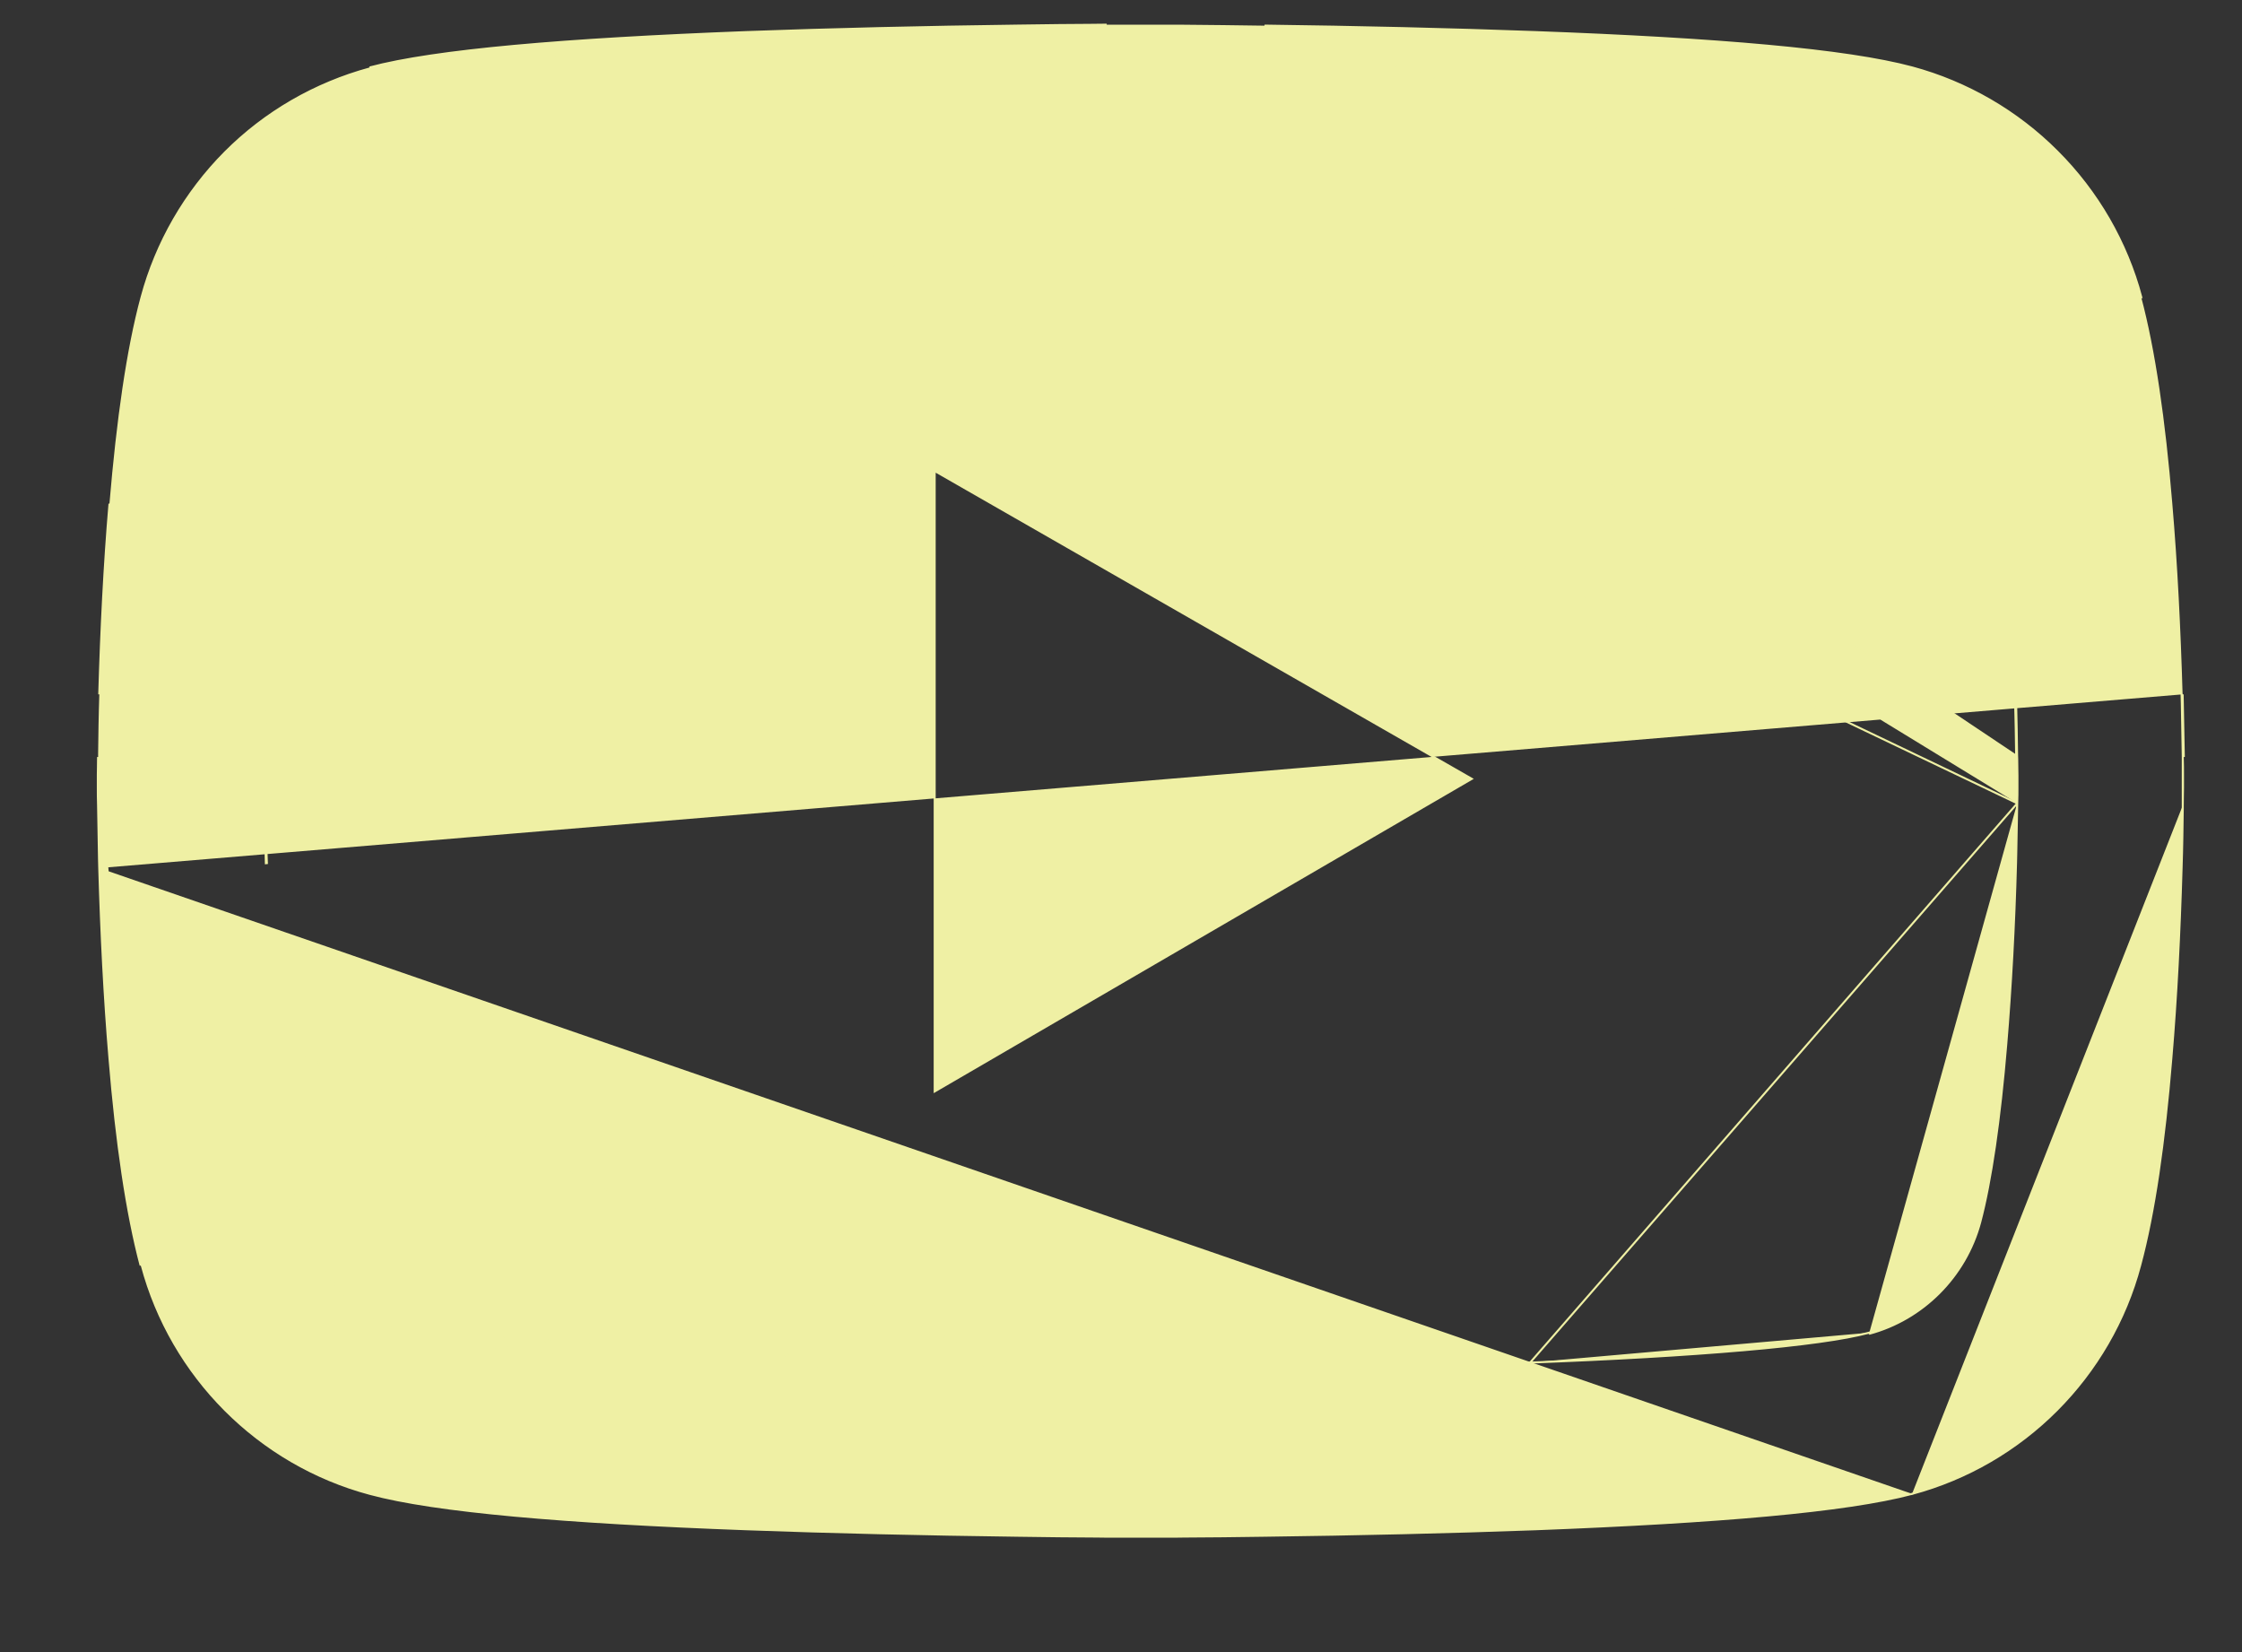 <svg width="19" height="14" viewBox="0 0 19 14" fill="none" xmlns="http://www.w3.org/2000/svg">
<rect x="0" y="0" width="19" height="14" fill="#333333" stroke="none"/>
<path d="M18.498 6.415L18.498 6.415C18.496 6.277 18.493 6.124 18.49 5.962C18.489 5.936 18.489 5.91 18.488 5.884L18.497 5.884M18.498 6.415L18.498 6.825M18.498 6.415C18.5 6.472 18.5 6.521 18.5 6.565V6.675C18.5 6.695 18.5 6.717 18.499 6.74L18.499 6.745C18.499 6.77 18.498 6.796 18.498 6.825V6.825M18.498 6.415L18.498 6.825M18.497 5.884L18.488 5.884C18.472 5.334 18.445 4.785 18.401 4.269C18.342 3.556 18.256 2.963 18.137 2.518C18.013 2.054 17.769 1.631 17.429 1.291C17.09 0.951 16.667 0.706 16.204 0.58C15.646 0.431 14.554 0.338 13.015 0.281C12.283 0.253 11.5 0.235 10.716 0.226L10.716 0.226C10.472 0.222 10.243 0.22 10.034 0.218C10.009 0.218 9.984 0.218 9.959 0.218H9.379C9.354 0.218 9.329 0.218 9.304 0.218C9.095 0.22 8.866 0.222 8.621 0.226L8.621 0.226C7.838 0.235 7.055 0.253 6.323 0.281C4.783 0.34 3.689 0.433 3.134 0.58C2.67 0.706 2.247 0.95 1.908 1.29C1.569 1.631 1.325 2.054 1.2 2.518L1.2 2.518C1.08 2.963 0.996 3.556 0.936 4.269L0.936 4.269C0.893 4.785 0.865 5.334 0.85 5.884L0.85 5.884C0.844 6.064 0.842 6.233 0.84 6.386L0.84 6.415C0.84 6.443 0.839 6.47 0.839 6.495L0.839 6.5C0.838 6.523 0.838 6.544 0.838 6.565V6.675C0.838 6.718 0.838 6.768 0.84 6.825L0.84 6.825L0.84 6.825C0.841 6.963 0.845 7.116 0.848 7.278C0.848 7.304 0.849 7.33 0.85 7.356L0.841 7.356M18.497 5.884C18.497 5.91 18.498 5.936 18.498 5.961C18.502 6.124 18.505 6.277 18.507 6.415L18.497 5.884ZM0.841 7.356L0.85 7.356C0.865 7.906 0.893 8.454 0.936 8.971C0.996 9.683 1.082 10.277 1.201 10.722C1.452 11.664 2.192 12.407 3.134 12.659L3.134 12.659C3.689 12.809 4.783 12.902 6.323 12.959C7.055 12.986 7.838 13.004 8.621 13.014H8.621C8.866 13.018 9.095 13.02 9.304 13.021C9.329 13.022 9.354 13.022 9.379 13.022H9.959C9.984 13.022 10.009 13.022 10.034 13.021C10.243 13.02 10.472 13.018 10.716 13.014H10.716C11.5 13.004 12.283 12.986 13.015 12.959C14.554 12.9 15.648 12.807 16.204 12.659M0.841 7.356C0.857 7.906 0.884 8.455 0.928 8.972C0.987 9.684 1.074 10.278 1.192 10.724L0.831 6.415C0.831 6.445 0.831 6.473 0.83 6.5C0.83 6.523 0.829 6.544 0.829 6.565V6.675C0.829 6.718 0.829 6.768 0.831 6.825C0.833 6.963 0.836 7.116 0.839 7.278C0.84 7.304 0.84 7.33 0.841 7.356ZM16.204 12.659L16.206 12.668L16.204 12.659C16.204 12.659 16.204 12.659 16.204 12.659ZM16.204 12.659C17.146 12.407 17.886 11.666 18.137 10.722L18.137 10.722C18.257 10.277 18.342 9.683 18.401 8.971C18.445 8.454 18.472 7.906 18.488 7.356C18.494 7.176 18.496 7.006 18.498 6.854L18.498 6.825M8.621 0.217C8.866 0.213 9.095 0.211 9.304 0.21C9.329 0.209 9.354 0.209 9.379 0.209L8.621 0.217ZM8.621 0.217C7.838 0.227 7.054 0.245 6.322 0.272C4.783 0.331 3.688 0.424 3.132 0.572L8.621 0.217ZM8.641 11.602L9.387 11.608H9.951C10.176 11.608 10.427 11.606 10.697 11.602M8.641 11.602L2.336 8.852C2.389 9.488 2.464 10.009 2.557 10.359L2.557 10.359C2.68 10.818 3.042 11.179 3.499 11.303L3.499 11.303C3.706 11.358 4.071 11.407 4.561 11.45C5.052 11.492 5.668 11.528 6.377 11.555C7.098 11.583 7.869 11.601 8.641 11.611L8.641 11.611L9.387 11.617H9.387H9.951C10.176 11.617 10.427 11.615 10.697 11.611M8.641 11.602C7.869 11.592 7.098 11.574 6.378 11.547C4.959 11.492 3.913 11.405 3.501 11.294L8.641 11.602ZM10.697 11.602L10.697 11.611C10.697 11.611 10.697 11.611 10.697 11.611M10.697 11.602L10.697 11.611M10.697 11.602C11.468 11.592 12.242 11.574 12.96 11.547M10.697 11.611C11.469 11.601 12.242 11.583 12.96 11.555M12.96 11.555L12.96 11.547M12.96 11.555C12.96 11.555 12.96 11.555 12.96 11.555L12.96 11.547M12.96 11.555L17.095 6.808C17.095 6.808 17.095 6.807 17.095 6.807M12.96 11.547C14.379 11.493 15.423 11.405 15.837 11.294M15.837 11.294L15.839 11.303M15.837 11.294C16.291 11.174 16.65 10.813 16.772 10.357L15.839 11.303M15.837 11.294L15.839 11.303C15.839 11.303 15.839 11.303 15.839 11.303M15.839 11.303C16.296 11.181 16.657 10.818 16.781 10.359L16.781 10.359C16.874 10.009 16.949 9.488 17.002 8.852C17.043 8.365 17.071 7.84 17.085 7.315L17.085 7.315C17.085 7.286 17.086 7.258 17.087 7.23C17.09 7.079 17.093 6.938 17.095 6.807M17.095 6.807C17.097 6.754 17.097 6.709 17.097 6.667V6.572C17.097 6.554 17.096 6.534 17.096 6.512L17.096 6.507C17.095 6.484 17.095 6.459 17.095 6.432V6.432L17.094 6.404C17.092 6.259 17.09 6.097 17.085 5.925C17.069 5.4 17.043 4.875 17.002 4.387C16.949 3.752 16.874 3.23 16.781 2.88L16.781 2.88C16.657 2.422 16.296 2.06 15.839 1.937C15.632 1.882 15.267 1.832 14.777 1.79C14.286 1.747 13.67 1.712 12.96 1.684C12.24 1.657 11.469 1.639 10.697 1.629L10.697 1.629L9.951 1.623H9.951H9.387C9.162 1.623 8.911 1.625 8.641 1.629C8.641 1.629 8.641 1.629 8.641 1.629L8.641 1.638M17.095 6.807L6.377 1.684M8.641 1.638C7.869 1.647 7.096 1.665 6.378 1.693M8.641 1.638C8.911 1.634 9.162 1.632 9.387 1.632H9.951M8.641 1.638L9.951 1.632M6.378 1.693L6.377 1.684C6.377 1.684 6.377 1.684 6.377 1.684M6.378 1.693L6.377 1.684M6.378 1.693C4.959 1.746 3.915 1.835 3.501 1.945M6.377 1.684C5.668 1.711 5.052 1.746 4.562 1.789C4.072 1.832 3.707 1.882 3.499 1.937M3.501 1.945L3.499 1.937M3.501 1.945C3.047 2.066 2.688 2.427 2.565 2.883L3.499 1.937M3.501 1.945L3.499 1.937C3.499 1.937 3.499 1.937 3.499 1.937M9.951 1.632L10.697 1.638C11.468 1.647 12.24 1.665 12.96 1.693C14.379 1.748 15.425 1.835 15.837 1.945C16.291 2.068 16.65 2.427 16.772 2.883C16.865 3.232 16.94 3.753 16.993 4.388C17.035 4.876 17.06 5.4 17.076 5.925C17.082 6.097 17.084 6.259 17.086 6.404L9.951 1.632ZM2.243 6.807L2.243 6.807C2.243 6.781 2.243 6.756 2.242 6.732L2.242 6.727C2.242 6.706 2.241 6.686 2.241 6.667V6.572V6.572L2.243 6.807ZM2.243 6.807L2.243 6.836C2.245 6.981 2.247 7.143 2.253 7.315L2.262 7.314L2.243 6.807ZM2.253 5.925L2.253 5.925L2.253 5.925ZM2.253 5.925C2.252 5.954 2.252 5.982 2.251 6.01C2.248 6.161 2.245 6.302 2.243 6.432L2.253 5.925ZM13.015 0.272C12.283 0.245 11.5 0.227 10.717 0.217L18.146 2.516C18.021 2.05 17.776 1.626 17.435 1.285C17.095 0.944 16.671 0.698 16.206 0.572C15.648 0.422 14.554 0.329 13.015 0.272ZM0.928 4.268C0.884 4.785 0.857 5.333 0.841 5.884L0.928 4.268ZM7.921 3.991L12.473 6.6L7.921 9.249V3.991Z" fill="#EFF0A4" stroke="#EFF0A4" stroke-width="0.017"/>
</svg>
